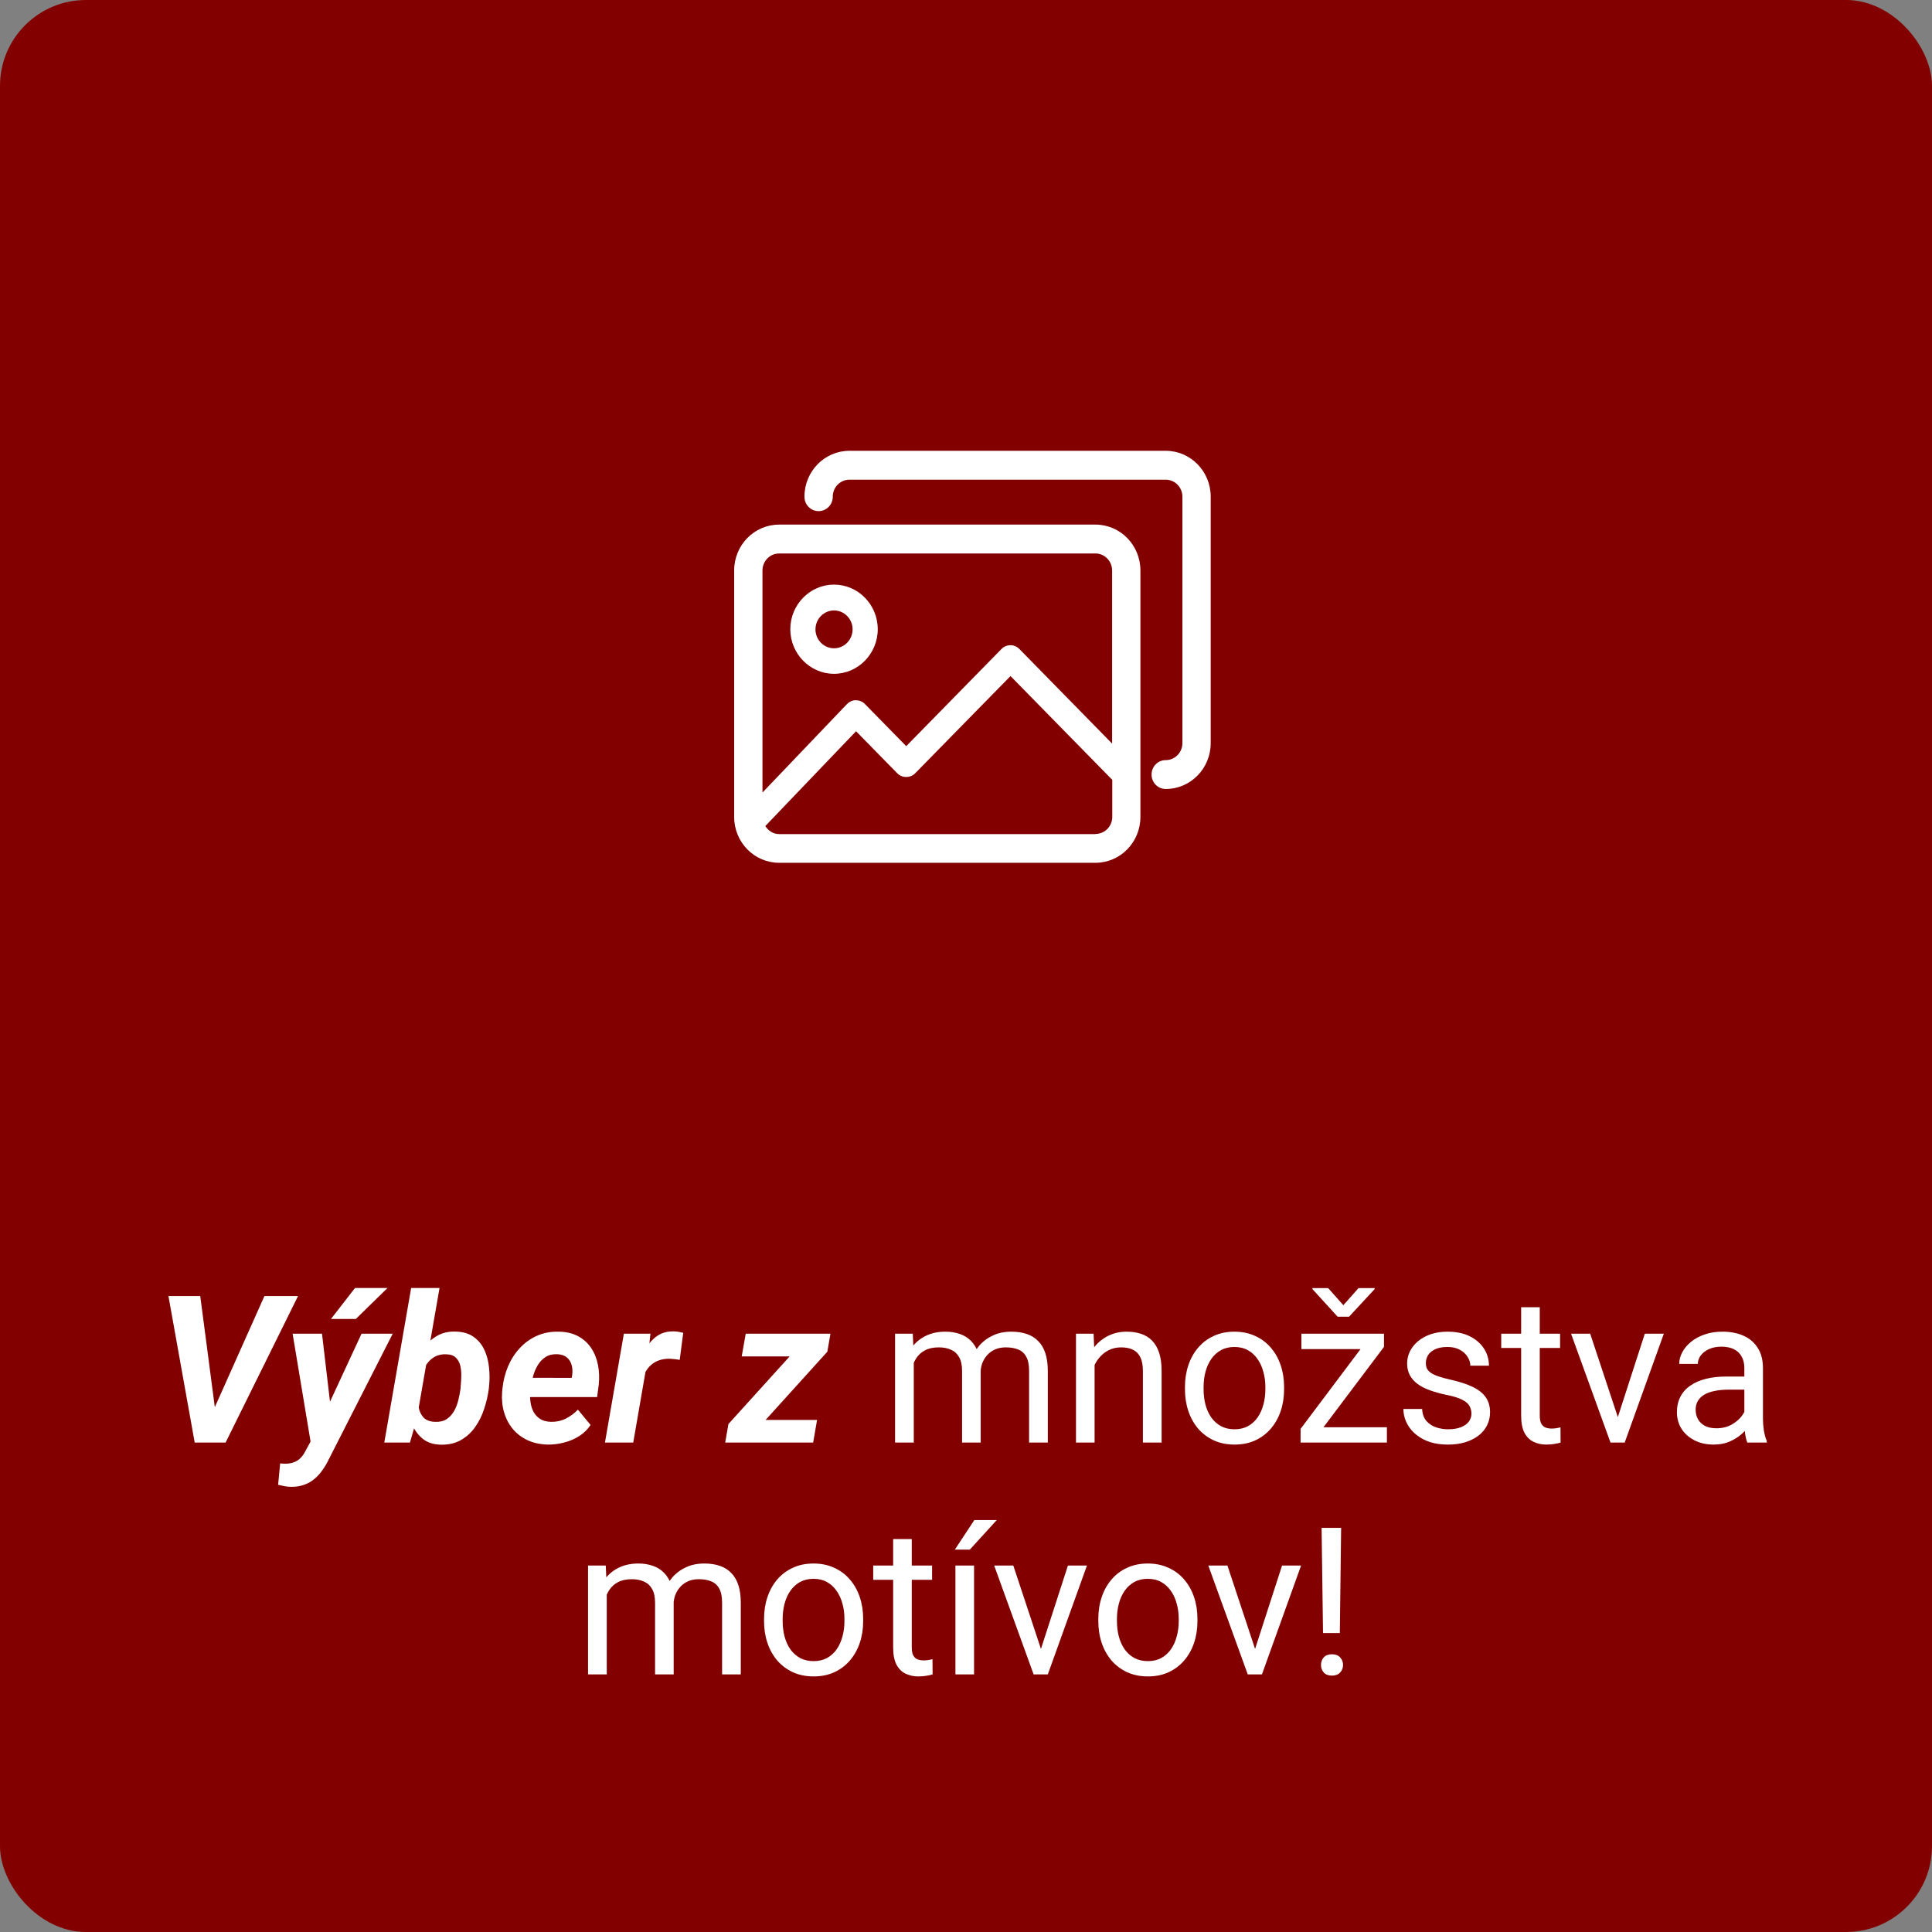 <?xml version="1.0" encoding="utf-8"?>
<svg width="180" height="180" viewBox="0 0 180 180" fill="none" xmlns="http://www.w3.org/2000/svg">
<rect x="0" y="0" width="180" height="180" fill="#808080" stroke="none"/>
<rect width="180" height="180" rx="8" fill="#830000"/>
<g clip-path="url(#clip0_965_1445)">
<path d="M102.059 48.876H72.591C70.276 48.876 68.4 50.789 68.4 53.151V76.11C68.4 78.472 70.276 80.385 72.591 80.385H102.059C104.375 80.385 106.25 78.472 106.25 76.11V53.151C106.25 50.789 104.375 48.876 102.059 48.876ZM72.591 51.566H102.059C102.924 51.566 103.613 52.284 103.613 53.151V69.279L94.967 60.46C94.513 59.997 93.766 59.997 93.311 60.46L84.431 69.518L80.577 65.587C80.358 65.363 80.065 65.243 79.742 65.243C79.464 65.213 79.127 65.378 78.907 65.602L71.038 73.838V53.151C71.038 52.269 71.741 51.566 72.591 51.566ZM102.059 77.71H72.591C72.034 77.71 71.58 77.396 71.302 76.962L79.757 68.128L83.596 72.044C83.816 72.269 84.109 72.388 84.431 72.388C84.754 72.388 85.047 72.269 85.266 72.044L94.147 62.986L103.627 72.657V76.11C103.627 76.992 102.924 77.695 102.074 77.695L102.059 77.71Z" fill="white"/>
<path d="M77.704 62.777C79.947 62.777 81.778 60.908 81.778 58.622C81.778 56.335 79.947 54.466 77.704 54.466C75.463 54.466 73.631 56.335 73.631 58.622C73.631 60.908 75.463 62.777 77.704 62.777ZM77.704 56.873C78.657 56.873 79.434 57.665 79.434 58.636C79.434 59.608 78.657 60.4 77.704 60.4C76.752 60.4 75.975 59.608 75.975 58.636C75.975 57.665 76.752 56.873 77.704 56.873Z" fill="white"/>
<path d="M108.608 42H79.14C76.825 42 74.949 43.913 74.949 46.275C74.949 47.022 75.535 47.62 76.268 47.62C77.001 47.62 77.587 47.022 77.587 46.275C77.587 45.393 78.29 44.691 79.14 44.691H108.608C109.473 44.691 110.162 45.408 110.162 46.275V69.234C110.162 70.116 109.458 70.819 108.608 70.819C107.876 70.819 107.289 71.417 107.289 72.164C107.289 72.911 107.876 73.509 108.608 73.509C110.923 73.509 112.799 71.596 112.799 69.234V46.275C112.799 43.913 110.923 42 108.608 42Z" fill="white"/>
</g>
<path d="M124.95 142.35L124.828 152.147H123.263L123.131 142.35H124.95ZM123.075 155.128C123.075 154.847 123.16 154.609 123.328 154.416C123.503 154.222 123.76 154.125 124.097 154.125C124.428 154.125 124.681 154.222 124.856 154.416C125.038 154.609 125.128 154.847 125.128 155.128C125.128 155.397 125.038 155.628 124.856 155.822C124.681 156.016 124.428 156.113 124.097 156.113C123.76 156.113 123.503 156.016 123.328 155.822C123.16 155.628 123.075 155.397 123.075 155.128Z" fill="white"/>
<path d="M116.672 154.434L119.447 145.856H121.219L117.572 156H116.41L116.672 154.434ZM114.356 145.856L117.216 154.481L117.413 156H116.25L112.575 145.856H114.356Z" fill="white"/>
<path d="M102.328 151.041V150.825C102.328 150.094 102.434 149.416 102.647 148.791C102.859 148.159 103.166 147.613 103.566 147.15C103.966 146.681 104.45 146.319 105.019 146.063C105.588 145.8 106.225 145.669 106.931 145.669C107.644 145.669 108.284 145.8 108.853 146.063C109.428 146.319 109.916 146.681 110.316 147.15C110.722 147.613 111.031 148.159 111.244 148.791C111.456 149.416 111.563 150.094 111.563 150.825V151.041C111.563 151.772 111.456 152.45 111.244 153.075C111.031 153.7 110.722 154.247 110.316 154.716C109.916 155.178 109.431 155.541 108.863 155.803C108.3 156.059 107.663 156.188 106.95 156.188C106.238 156.188 105.597 156.059 105.028 155.803C104.459 155.541 103.972 155.178 103.566 154.716C103.166 154.247 102.859 153.7 102.647 153.075C102.434 152.45 102.328 151.772 102.328 151.041ZM104.063 150.825V151.041C104.063 151.547 104.122 152.025 104.241 152.475C104.359 152.919 104.538 153.313 104.775 153.656C105.019 154 105.322 154.272 105.684 154.472C106.047 154.666 106.469 154.763 106.95 154.763C107.425 154.763 107.841 154.666 108.197 154.472C108.559 154.272 108.859 154 109.097 153.656C109.334 153.313 109.513 152.919 109.631 152.475C109.756 152.025 109.819 151.547 109.819 151.041V150.825C109.819 150.325 109.756 149.853 109.631 149.409C109.513 148.959 109.331 148.563 109.088 148.219C108.85 147.869 108.55 147.594 108.188 147.394C107.831 147.194 107.413 147.094 106.931 147.094C106.456 147.094 106.038 147.194 105.675 147.394C105.319 147.594 105.019 147.869 104.775 148.219C104.538 148.563 104.359 148.959 104.241 149.409C104.122 149.853 104.063 150.325 104.063 150.825Z" fill="white"/>
<path d="M96.722 154.434L99.497 145.856H101.269L97.622 156H96.459L96.722 154.434ZM94.406 145.856L97.266 154.481L97.463 156H96.3L92.625 145.856H94.406Z" fill="white"/>
<path d="M90.75 145.856V156H89.015V145.856H90.75ZM88.959 144.375L90.778 141.619H92.868L90.356 144.375H88.959Z" fill="white"/>
<path d="M86.841 145.856V147.188H81.356V145.856H86.841ZM83.213 143.391H84.947V153.488C84.947 153.831 85 154.091 85.106 154.266C85.213 154.441 85.35 154.556 85.519 154.613C85.688 154.669 85.869 154.697 86.063 154.697C86.206 154.697 86.356 154.684 86.513 154.659C86.675 154.628 86.797 154.603 86.878 154.584L86.888 156C86.75 156.044 86.569 156.084 86.344 156.122C86.125 156.166 85.86 156.188 85.547 156.188C85.122 156.188 84.731 156.103 84.375 155.934C84.019 155.766 83.735 155.484 83.522 155.091C83.316 154.691 83.213 154.153 83.213 153.478V143.391Z" fill="white"/>
<path d="M71.185 151.041V150.825C71.185 150.094 71.291 149.416 71.503 148.791C71.716 148.159 72.022 147.613 72.422 147.15C72.822 146.681 73.306 146.319 73.875 146.063C74.444 145.8 75.081 145.669 75.788 145.669C76.5 145.669 77.141 145.8 77.71 146.063C78.285 146.319 78.772 146.681 79.172 147.15C79.578 147.613 79.888 148.159 80.1 148.791C80.313 149.416 80.419 150.094 80.419 150.825V151.041C80.419 151.772 80.313 152.45 80.1 153.075C79.888 153.7 79.578 154.247 79.172 154.716C78.772 155.178 78.288 155.541 77.719 155.803C77.156 156.059 76.519 156.188 75.806 156.188C75.094 156.188 74.453 156.059 73.885 155.803C73.316 155.541 72.828 155.178 72.422 154.716C72.022 154.247 71.716 153.7 71.503 153.075C71.291 152.45 71.185 151.772 71.185 151.041ZM72.919 150.825V151.041C72.919 151.547 72.978 152.025 73.097 152.475C73.216 152.919 73.394 153.313 73.631 153.656C73.875 154 74.178 154.272 74.541 154.472C74.903 154.666 75.325 154.763 75.806 154.763C76.281 154.763 76.697 154.666 77.053 154.472C77.416 154.272 77.716 154 77.953 153.656C78.191 153.313 78.369 152.919 78.488 152.475C78.613 152.025 78.675 151.547 78.675 151.041V150.825C78.675 150.325 78.613 149.853 78.488 149.409C78.369 148.959 78.188 148.563 77.944 148.219C77.706 147.869 77.406 147.594 77.044 147.394C76.688 147.194 76.269 147.094 75.788 147.094C75.313 147.094 74.894 147.194 74.531 147.394C74.175 147.594 73.875 147.869 73.631 148.219C73.394 148.563 73.216 148.959 73.097 149.409C72.978 149.853 72.919 150.325 72.919 150.825Z" fill="white"/>
<path d="M56.531 147.872V156H54.787V145.856H56.437L56.531 147.872ZM56.175 150.544L55.368 150.516C55.375 149.822 55.465 149.181 55.64 148.594C55.815 148 56.075 147.484 56.418 147.047C56.762 146.609 57.19 146.272 57.703 146.034C58.215 145.791 58.809 145.669 59.484 145.669C59.959 145.669 60.397 145.738 60.797 145.875C61.197 146.006 61.543 146.216 61.837 146.503C62.131 146.791 62.359 147.159 62.522 147.609C62.684 148.059 62.765 148.603 62.765 149.241V156H61.031V149.325C61.031 148.794 60.94 148.369 60.759 148.05C60.584 147.731 60.334 147.5 60.009 147.356C59.684 147.206 59.303 147.131 58.865 147.131C58.353 147.131 57.925 147.222 57.581 147.403C57.237 147.584 56.962 147.834 56.756 148.153C56.55 148.472 56.4 148.838 56.306 149.25C56.218 149.656 56.175 150.088 56.175 150.544ZM62.746 149.588L61.584 149.944C61.59 149.388 61.681 148.853 61.856 148.341C62.037 147.828 62.297 147.372 62.634 146.972C62.978 146.572 63.4 146.256 63.9 146.025C64.4 145.788 64.972 145.669 65.615 145.669C66.159 145.669 66.64 145.741 67.059 145.884C67.484 146.028 67.84 146.25 68.128 146.55C68.421 146.844 68.643 147.222 68.793 147.684C68.943 148.147 69.018 148.697 69.018 149.334V156H67.275V149.316C67.275 148.747 67.184 148.306 67.003 147.994C66.828 147.675 66.578 147.453 66.253 147.328C65.934 147.197 65.553 147.131 65.109 147.131C64.728 147.131 64.39 147.197 64.097 147.328C63.803 147.459 63.556 147.641 63.356 147.872C63.156 148.097 63.003 148.356 62.897 148.65C62.797 148.944 62.746 149.256 62.746 149.588Z" fill="white"/>
<path d="M162.516 132.666V127.444C162.516 127.044 162.434 126.697 162.272 126.403C162.116 126.103 161.878 125.872 161.559 125.709C161.241 125.547 160.847 125.466 160.378 125.466C159.941 125.466 159.556 125.541 159.225 125.691C158.9 125.841 158.644 126.038 158.456 126.281C158.275 126.525 158.184 126.788 158.184 127.069H156.45C156.45 126.706 156.544 126.347 156.731 125.991C156.919 125.634 157.187 125.313 157.537 125.025C157.894 124.731 158.319 124.5 158.812 124.331C159.312 124.156 159.869 124.069 160.481 124.069C161.219 124.069 161.869 124.194 162.431 124.444C163 124.694 163.444 125.072 163.762 125.578C164.087 126.078 164.25 126.706 164.25 127.463V132.188C164.25 132.525 164.278 132.884 164.334 133.266C164.397 133.647 164.487 133.975 164.606 134.25V134.4H162.797C162.709 134.2 162.641 133.934 162.591 133.603C162.541 133.266 162.516 132.953 162.516 132.666ZM162.816 128.25L162.834 129.469H161.081C160.587 129.469 160.147 129.509 159.759 129.591C159.372 129.666 159.047 129.781 158.784 129.938C158.522 130.094 158.322 130.291 158.184 130.528C158.047 130.759 157.978 131.031 157.978 131.344C157.978 131.663 158.05 131.953 158.194 132.216C158.337 132.478 158.553 132.688 158.841 132.844C159.134 132.994 159.494 133.069 159.919 133.069C160.45 133.069 160.919 132.956 161.325 132.731C161.731 132.506 162.053 132.231 162.291 131.906C162.534 131.581 162.666 131.266 162.684 130.959L163.425 131.794C163.381 132.056 163.262 132.347 163.069 132.666C162.875 132.984 162.616 133.291 162.291 133.584C161.972 133.872 161.591 134.113 161.147 134.306C160.709 134.494 160.216 134.588 159.666 134.588C158.978 134.588 158.375 134.453 157.856 134.184C157.344 133.916 156.944 133.556 156.656 133.106C156.375 132.65 156.234 132.141 156.234 131.578C156.234 131.034 156.341 130.556 156.553 130.144C156.766 129.725 157.072 129.378 157.472 129.103C157.872 128.822 158.353 128.609 158.916 128.466C159.478 128.322 160.106 128.25 160.8 128.25H162.816Z" fill="white"/>
<path d="M150.469 132.834L153.244 124.256H155.016L151.369 134.4H150.206L150.469 132.834ZM148.153 124.256L151.013 132.881L151.21 134.4H150.047L146.372 124.256H148.153Z" fill="white"/>
<path d="M145.35 124.256V125.587H139.865V124.256H145.35ZM141.721 121.791H143.456V131.887C143.456 132.231 143.509 132.491 143.615 132.666C143.721 132.841 143.859 132.956 144.028 133.012C144.196 133.069 144.378 133.097 144.571 133.097C144.715 133.097 144.865 133.084 145.021 133.059C145.184 133.028 145.306 133.003 145.387 132.984L145.396 134.4C145.259 134.444 145.078 134.484 144.853 134.522C144.634 134.566 144.368 134.587 144.056 134.587C143.631 134.587 143.24 134.503 142.884 134.334C142.528 134.166 142.243 133.884 142.031 133.491C141.825 133.091 141.721 132.553 141.721 131.878V121.791Z" fill="white"/>
<path d="M137.09 131.709C137.09 131.459 137.034 131.228 136.922 131.016C136.815 130.797 136.594 130.6 136.256 130.425C135.925 130.244 135.425 130.088 134.756 129.956C134.194 129.838 133.684 129.697 133.228 129.534C132.778 129.372 132.394 129.175 132.075 128.944C131.762 128.713 131.522 128.441 131.353 128.128C131.184 127.816 131.1 127.45 131.1 127.031C131.1 126.631 131.187 126.253 131.362 125.897C131.544 125.541 131.797 125.225 132.122 124.95C132.453 124.675 132.85 124.459 133.312 124.303C133.775 124.147 134.29 124.069 134.859 124.069C135.672 124.069 136.365 124.213 136.94 124.5C137.515 124.788 137.956 125.172 138.262 125.653C138.569 126.128 138.722 126.656 138.722 127.238H136.987C136.987 126.956 136.903 126.684 136.734 126.422C136.572 126.153 136.331 125.931 136.012 125.756C135.7 125.581 135.315 125.494 134.859 125.494C134.378 125.494 133.987 125.569 133.687 125.719C133.394 125.863 133.178 126.047 133.04 126.272C132.909 126.497 132.844 126.734 132.844 126.984C132.844 127.172 132.875 127.341 132.937 127.491C133.006 127.634 133.125 127.769 133.294 127.894C133.462 128.013 133.7 128.125 134.006 128.231C134.312 128.338 134.703 128.444 135.178 128.55C136.009 128.738 136.694 128.963 137.231 129.225C137.769 129.488 138.169 129.809 138.431 130.191C138.694 130.572 138.825 131.034 138.825 131.578C138.825 132.022 138.731 132.428 138.544 132.797C138.362 133.166 138.097 133.484 137.747 133.753C137.403 134.016 136.99 134.222 136.509 134.372C136.034 134.516 135.5 134.588 134.906 134.588C134.012 134.588 133.256 134.428 132.637 134.109C132.019 133.791 131.55 133.378 131.231 132.872C130.912 132.366 130.753 131.831 130.753 131.269H132.497C132.522 131.744 132.659 132.122 132.909 132.403C133.159 132.678 133.465 132.875 133.828 132.994C134.19 133.106 134.55 133.163 134.906 133.163C135.381 133.163 135.778 133.1 136.097 132.975C136.422 132.85 136.669 132.678 136.837 132.459C137.006 132.241 137.09 131.991 137.09 131.709Z" fill="white"/>
<path d="M129.216 132.975V134.4H121.837V132.975H129.216ZM128.944 125.484L122.231 134.4H121.172V133.125L127.837 124.256H128.944V125.484ZM128.175 124.256V125.691H121.247V124.256H128.175ZM123.741 120.009L125.156 121.603L126.572 120.009H128.072V120.103L125.691 122.672H124.622L122.278 120.103V120.009H123.741Z" fill="white"/>
<path d="M110.4 129.441V129.225C110.4 128.494 110.507 127.816 110.719 127.191C110.932 126.559 111.238 126.013 111.638 125.55C112.038 125.081 112.522 124.719 113.091 124.463C113.66 124.2 114.297 124.069 115.004 124.069C115.716 124.069 116.357 124.2 116.925 124.463C117.5 124.719 117.988 125.081 118.388 125.55C118.794 126.013 119.104 126.559 119.316 127.191C119.529 127.816 119.635 128.494 119.635 129.225V129.441C119.635 130.172 119.529 130.85 119.316 131.475C119.104 132.1 118.794 132.647 118.388 133.116C117.988 133.578 117.504 133.941 116.935 134.203C116.372 134.459 115.735 134.588 115.022 134.588C114.31 134.588 113.669 134.459 113.1 134.203C112.532 133.941 112.044 133.578 111.638 133.116C111.238 132.647 110.932 132.1 110.719 131.475C110.507 130.85 110.4 130.172 110.4 129.441ZM112.135 129.225V129.441C112.135 129.947 112.194 130.425 112.313 130.875C112.432 131.319 112.61 131.713 112.847 132.056C113.091 132.4 113.394 132.672 113.757 132.872C114.119 133.066 114.541 133.163 115.022 133.163C115.497 133.163 115.913 133.066 116.269 132.872C116.632 132.672 116.932 132.4 117.169 132.056C117.407 131.713 117.585 131.319 117.704 130.875C117.829 130.425 117.891 129.947 117.891 129.441V129.225C117.891 128.725 117.829 128.253 117.704 127.809C117.585 127.359 117.404 126.963 117.16 126.619C116.922 126.269 116.622 125.994 116.26 125.794C115.904 125.594 115.485 125.494 115.004 125.494C114.529 125.494 114.11 125.594 113.747 125.794C113.391 125.994 113.091 126.269 112.847 126.619C112.61 126.963 112.432 127.359 112.313 127.809C112.194 128.253 112.135 128.725 112.135 129.225Z" fill="white"/>
<path d="M101.981 126.422V134.4H100.247V124.256H101.888L101.981 126.422ZM101.569 128.944L100.847 128.916C100.853 128.222 100.956 127.581 101.156 126.994C101.356 126.4 101.638 125.884 102 125.447C102.363 125.009 102.794 124.672 103.294 124.434C103.8 124.191 104.36 124.069 104.972 124.069C105.472 124.069 105.922 124.138 106.322 124.275C106.722 124.406 107.063 124.619 107.344 124.913C107.631 125.206 107.85 125.588 108 126.056C108.15 126.519 108.225 127.084 108.225 127.753V134.4H106.481V127.734C106.481 127.203 106.403 126.778 106.247 126.459C106.091 126.134 105.863 125.9 105.563 125.756C105.263 125.606 104.894 125.531 104.456 125.531C104.025 125.531 103.631 125.622 103.275 125.803C102.925 125.984 102.622 126.234 102.366 126.553C102.116 126.872 101.919 127.238 101.775 127.65C101.638 128.056 101.569 128.488 101.569 128.944Z" fill="white"/>
<path d="M85.134 126.272V134.4H83.391V124.256H85.041L85.134 126.272ZM84.778 128.944L83.972 128.916C83.978 128.222 84.069 127.581 84.244 126.994C84.419 126.4 84.678 125.884 85.022 125.447C85.366 125.009 85.794 124.672 86.306 124.434C86.819 124.191 87.412 124.069 88.088 124.069C88.562 124.069 89 124.138 89.4 124.275C89.8 124.406 90.147 124.616 90.441 124.903C90.734 125.191 90.963 125.559 91.125 126.009C91.287 126.459 91.369 127.003 91.369 127.641V134.4H89.634V127.725C89.634 127.194 89.544 126.769 89.362 126.45C89.188 126.131 88.938 125.9 88.612 125.756C88.287 125.606 87.906 125.531 87.469 125.531C86.956 125.531 86.528 125.622 86.184 125.803C85.841 125.984 85.566 126.234 85.359 126.553C85.153 126.872 85.003 127.238 84.909 127.65C84.822 128.056 84.778 128.488 84.778 128.944ZM91.35 127.988L90.188 128.344C90.194 127.788 90.284 127.253 90.459 126.741C90.641 126.228 90.9 125.772 91.237 125.372C91.581 124.972 92.003 124.656 92.503 124.425C93.003 124.188 93.575 124.069 94.219 124.069C94.763 124.069 95.244 124.141 95.662 124.284C96.088 124.428 96.444 124.65 96.731 124.95C97.025 125.244 97.247 125.622 97.397 126.084C97.547 126.547 97.622 127.097 97.622 127.734V134.4H95.878V127.716C95.878 127.147 95.787 126.706 95.606 126.394C95.431 126.075 95.181 125.853 94.856 125.728C94.537 125.597 94.156 125.531 93.713 125.531C93.331 125.531 92.994 125.597 92.7 125.728C92.406 125.859 92.159 126.041 91.959 126.272C91.759 126.497 91.606 126.756 91.5 127.05C91.4 127.344 91.35 127.656 91.35 127.988Z" fill="white"/>
<path d="M76.125 132.291L75.759 134.4H68.269L68.634 132.291H76.125ZM77.081 125.934L69.422 134.4H67.565L67.865 132.675L75.487 124.256H77.372L77.081 125.934ZM76.444 124.256L76.078 126.375H69.103L69.478 124.256H76.444Z" fill="white"/>
<path d="M60.347 126.609L58.997 134.4H56.362L58.125 124.256H60.6L60.347 126.609ZM63.656 124.172L63.328 126.694C63.178 126.669 63.025 126.647 62.869 126.628C62.719 126.609 62.565 126.597 62.409 126.591C62.047 126.584 61.719 126.631 61.425 126.731C61.131 126.831 60.875 126.978 60.656 127.172C60.444 127.359 60.262 127.591 60.112 127.866C59.969 128.141 59.859 128.45 59.784 128.794L59.269 128.625C59.331 128.144 59.434 127.638 59.578 127.106C59.728 126.569 59.934 126.069 60.197 125.606C60.465 125.138 60.806 124.759 61.219 124.472C61.637 124.178 62.147 124.034 62.747 124.041C62.903 124.041 63.053 124.053 63.197 124.078C63.347 124.103 63.5 124.134 63.656 124.172Z" fill="white"/>
<path d="M51.056 134.587C50.363 134.575 49.738 134.444 49.181 134.194C48.625 133.937 48.159 133.587 47.784 133.144C47.416 132.7 47.144 132.184 46.969 131.597C46.794 131.009 46.731 130.378 46.781 129.703L46.819 129.319C46.894 128.612 47.066 127.941 47.334 127.303C47.603 126.666 47.963 126.103 48.413 125.616C48.863 125.122 49.394 124.737 50.006 124.462C50.625 124.181 51.313 124.05 52.069 124.069C52.775 124.081 53.378 124.225 53.878 124.5C54.378 124.775 54.781 125.144 55.088 125.606C55.394 126.069 55.603 126.597 55.716 127.191C55.828 127.778 55.85 128.394 55.781 129.037L55.631 130.162H47.794L48.084 128.362L53.259 128.372L53.306 128.137C53.356 127.794 53.341 127.475 53.259 127.181C53.178 126.881 53.025 126.641 52.8 126.459C52.575 126.278 52.275 126.181 51.9 126.169C51.469 126.156 51.106 126.247 50.813 126.441C50.519 126.634 50.278 126.891 50.091 127.209C49.903 127.528 49.759 127.875 49.659 128.25C49.559 128.619 49.488 128.975 49.444 129.319L49.406 129.694C49.375 130.025 49.384 130.356 49.434 130.687C49.484 131.012 49.581 131.306 49.725 131.569C49.875 131.831 50.078 132.044 50.334 132.206C50.597 132.369 50.925 132.456 51.319 132.469C51.819 132.481 52.278 132.384 52.697 132.178C53.122 131.966 53.503 131.684 53.841 131.334L55.022 132.759C54.741 133.184 54.381 133.534 53.944 133.809C53.513 134.078 53.047 134.275 52.547 134.4C52.047 134.531 51.55 134.594 51.056 134.587Z" fill="white"/>
<path d="M38.306 120H40.95L38.822 132.225L38.193 134.4H35.803L38.306 120ZM45.562 129.169L45.543 129.375C45.462 130 45.318 130.625 45.112 131.25C44.912 131.875 44.631 132.444 44.268 132.956C43.912 133.463 43.465 133.869 42.928 134.175C42.397 134.475 41.765 134.616 41.034 134.597C40.39 134.578 39.859 134.409 39.44 134.091C39.022 133.766 38.697 133.353 38.465 132.853C38.234 132.347 38.078 131.806 37.996 131.231C37.915 130.65 37.884 130.094 37.903 129.563L37.95 129.122C38.05 128.559 38.215 127.978 38.447 127.378C38.678 126.778 38.975 126.225 39.337 125.719C39.706 125.213 40.143 124.806 40.65 124.5C41.162 124.188 41.75 124.041 42.412 124.059C43.112 124.072 43.681 124.234 44.118 124.547C44.562 124.859 44.9 125.269 45.131 125.775C45.362 126.275 45.506 126.822 45.562 127.416C45.625 128.009 45.625 128.594 45.562 129.169ZM42.909 129.366L42.918 129.159C42.95 128.878 42.968 128.569 42.975 128.231C42.987 127.894 42.959 127.572 42.89 127.266C42.822 126.959 42.687 126.706 42.487 126.506C42.287 126.3 41.993 126.191 41.606 126.178C41.225 126.159 40.89 126.219 40.603 126.356C40.322 126.494 40.081 126.684 39.881 126.928C39.681 127.172 39.518 127.45 39.393 127.763C39.268 128.069 39.178 128.388 39.121 128.719L38.943 129.956C38.918 130.35 38.94 130.738 39.009 131.119C39.078 131.5 39.231 131.819 39.468 132.075C39.712 132.325 40.068 132.456 40.537 132.469C40.968 132.488 41.328 132.403 41.615 132.216C41.903 132.022 42.134 131.769 42.309 131.456C42.484 131.144 42.615 130.803 42.703 130.434C42.797 130.059 42.865 129.703 42.909 129.366Z" fill="white"/>
<path d="M29.578 133.116L33.684 124.256H36.59L30.646 135.937C30.471 136.306 30.271 136.647 30.047 136.959C29.828 137.278 29.578 137.553 29.297 137.784C29.021 138.022 28.706 138.203 28.35 138.328C28 138.459 27.606 138.525 27.168 138.525C26.95 138.525 26.737 138.506 26.531 138.469C26.325 138.431 26.118 138.387 25.912 138.337L26.1 136.341C26.168 136.347 26.237 136.353 26.306 136.359C26.368 136.366 26.431 136.369 26.493 136.369C26.806 136.375 27.081 136.337 27.318 136.256C27.562 136.181 27.775 136.056 27.956 135.881C28.137 135.712 28.3 135.491 28.443 135.216L29.578 133.116ZM30 124.256L30.881 131.747L30.759 134.475L28.997 134.681L27.262 124.256H30ZM30.834 122.887L33.075 120H36.103L33.15 122.887H30.834Z" fill="white"/>
<path d="M19.865 131.437L24.637 120.75H27.768L21.018 134.4H18.947L19.865 131.437ZM18.656 120.75L20.09 131.681L20.118 134.4H18.14L15.693 120.75H18.656Z" fill="white"/>
<defs>
<clipPath id="clip0_965_1445">
<rect width="44.4" height="38.4" fill="white" transform="translate(68.4 42)"/>
</clipPath>
</defs>
</svg>

